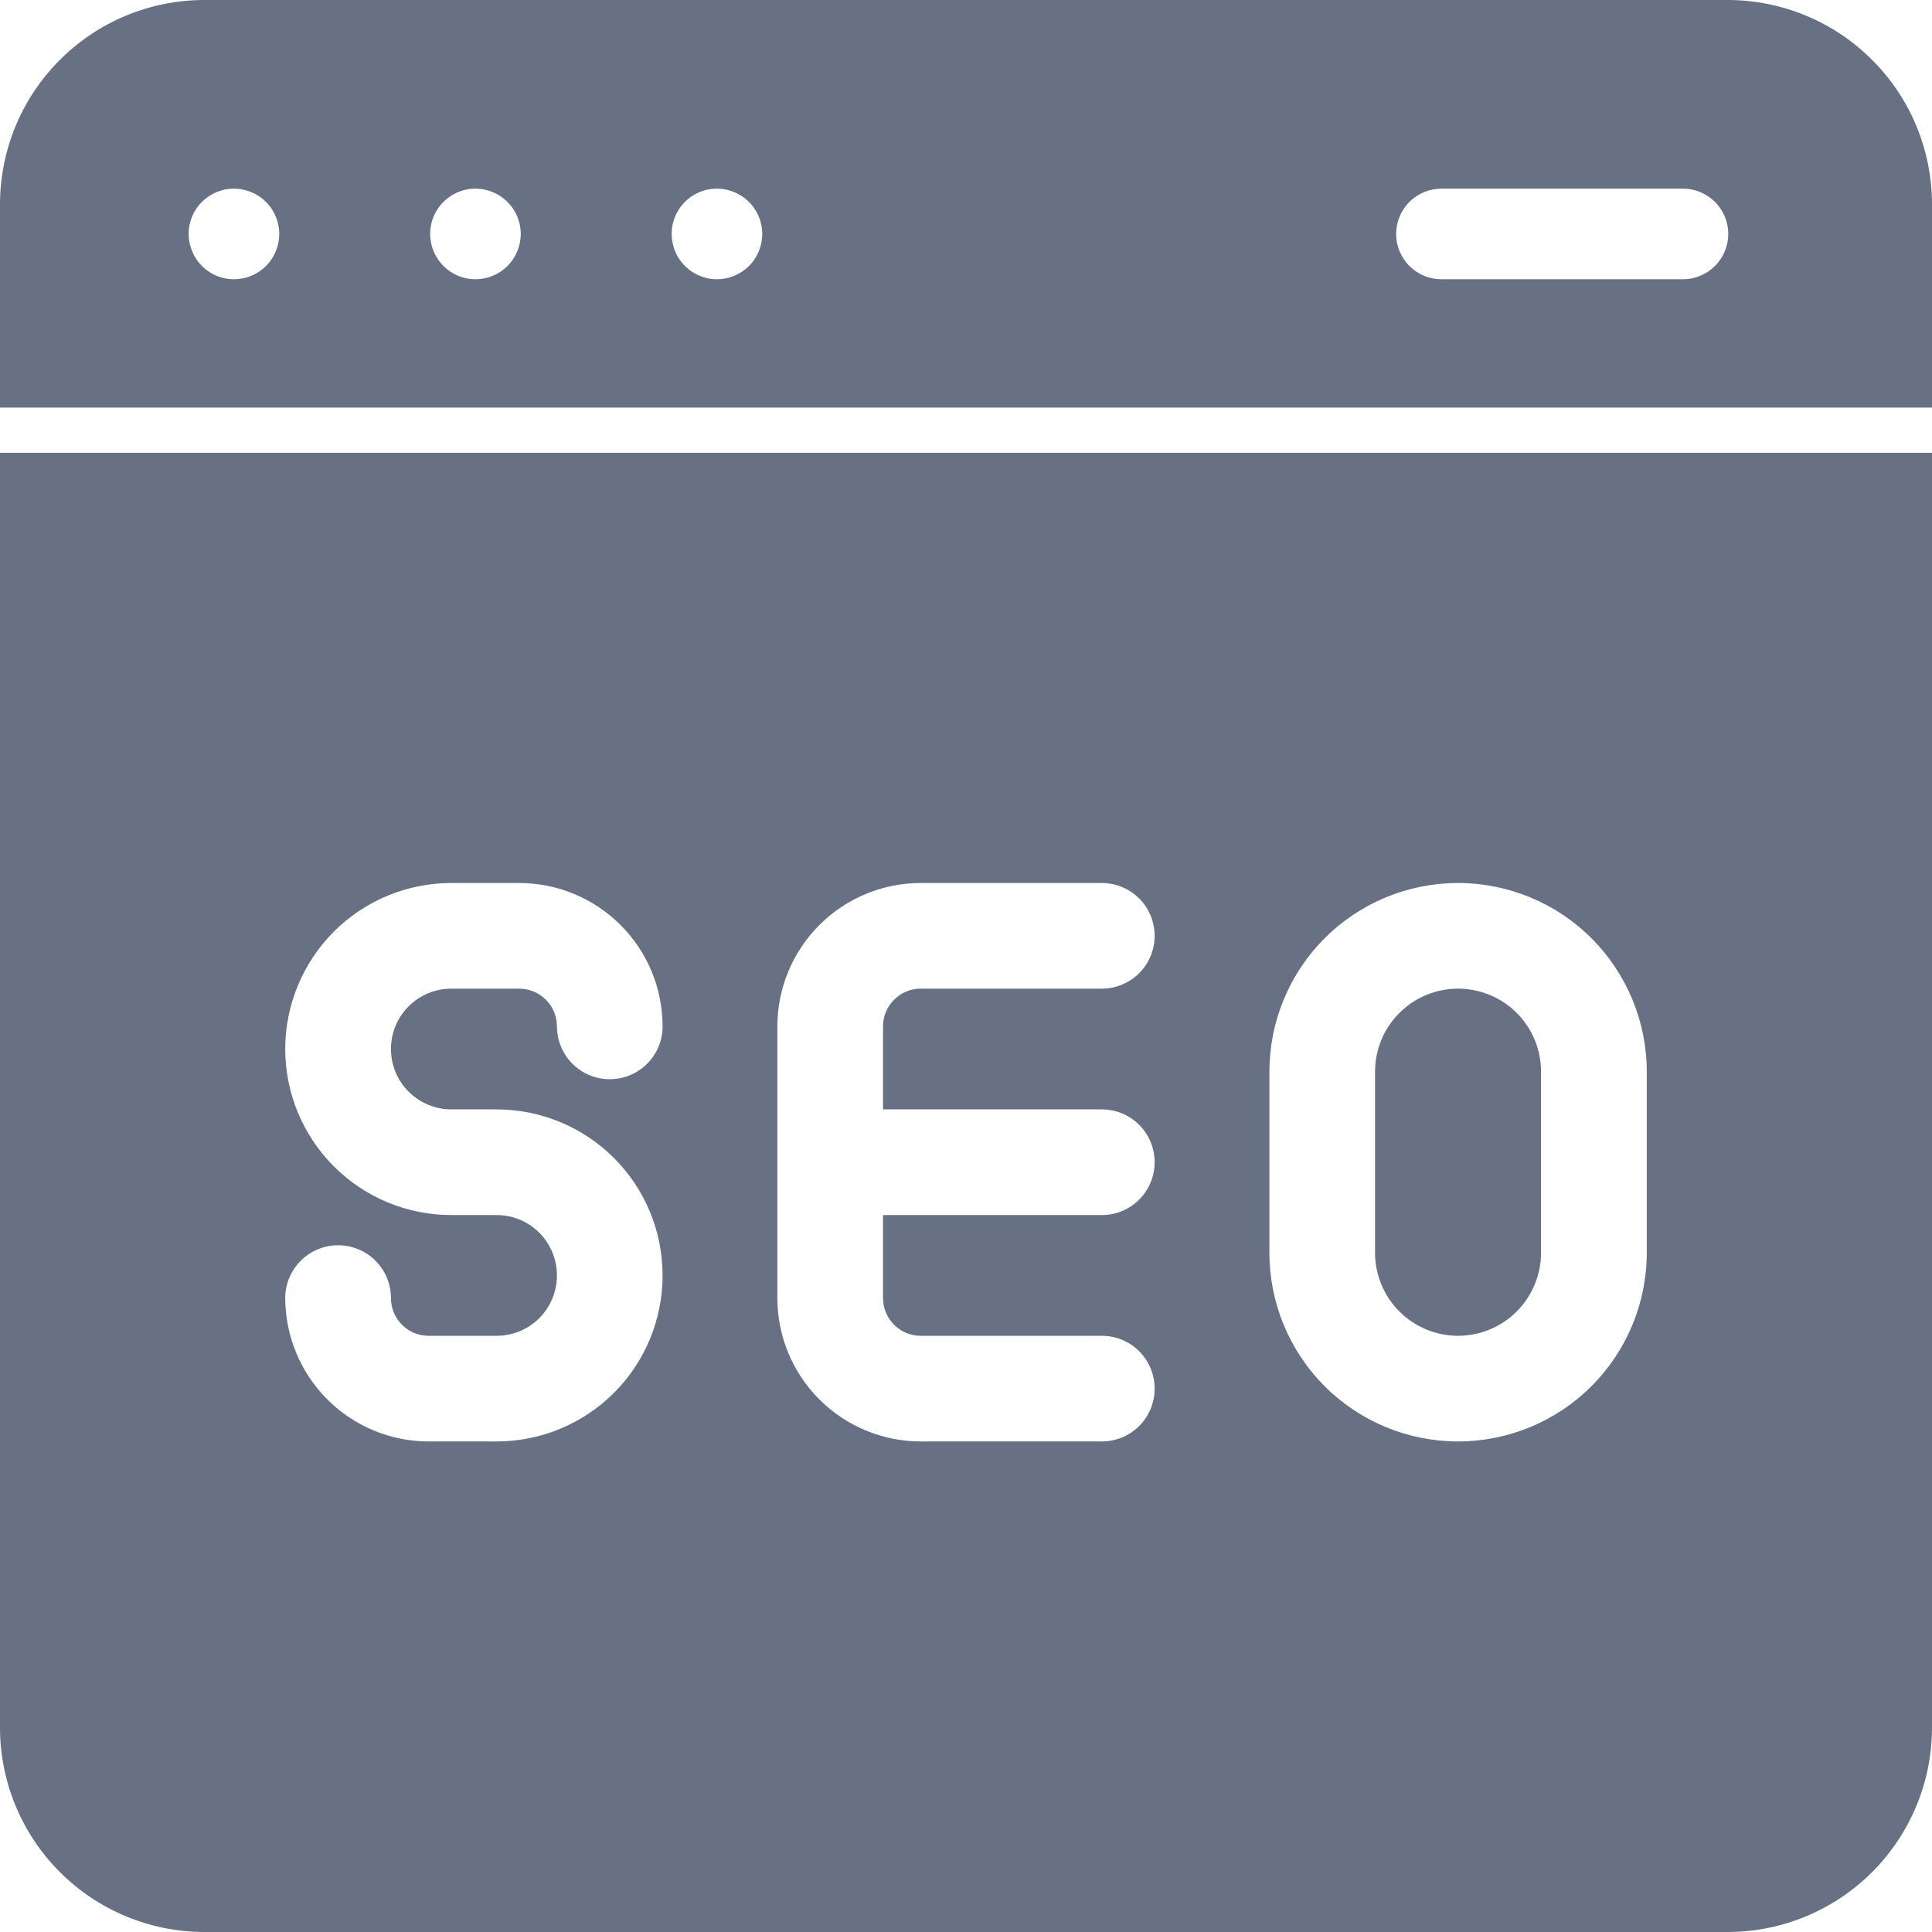 <?xml version="1.0" encoding="UTF-8"?>
<svg xmlns="http://www.w3.org/2000/svg" width="22" height="22" viewBox="0 0 22 22" fill="none">
  <g clip-path="url(#clip0_17_283)">
    <path d="M16.603 15.211C16.854 15.211 17.094 15.111 17.271 14.934C17.448 14.757 17.548 14.516 17.548 14.266V12.203C17.548 11.952 17.449 11.712 17.272 11.535C17.094 11.357 16.854 11.258 16.603 11.258C16.352 11.258 16.112 11.357 15.935 11.535C15.757 11.712 15.658 11.952 15.658 12.203V14.266C15.658 14.516 15.758 14.757 15.935 14.934C16.112 15.111 16.352 15.211 16.603 15.211Z" fill="#687184"></path>
    <path d="M0 19.68C0.002 20.294 0.247 20.883 0.682 21.318C1.117 21.753 1.706 21.998 2.32 22H19.68C20.294 21.998 20.883 21.753 21.318 21.318C21.753 20.883 21.998 20.294 22 19.68V5.156H0V19.68ZM14.455 12.203C14.455 11.633 14.681 11.087 15.084 10.684C15.487 10.281 16.033 10.055 16.603 10.055C17.173 10.055 17.719 10.281 18.122 10.684C18.525 11.087 18.752 11.633 18.752 12.203V14.266C18.752 14.835 18.525 15.382 18.122 15.785C17.719 16.188 17.173 16.414 16.603 16.414C16.033 16.414 15.487 16.188 15.084 15.785C14.681 15.382 14.455 14.835 14.455 14.266V12.203ZM8.852 11.688C8.852 11.255 9.024 10.84 9.33 10.534C9.636 10.227 10.052 10.055 10.484 10.055H12.547C12.706 10.055 12.859 10.118 12.972 10.231C13.085 10.344 13.148 10.497 13.148 10.656C13.148 10.816 13.085 10.969 12.972 11.082C12.859 11.194 12.706 11.258 12.547 11.258H10.484C10.37 11.258 10.261 11.303 10.181 11.384C10.1 11.464 10.055 11.573 10.055 11.688V12.633H12.547C12.706 12.633 12.859 12.696 12.972 12.809C13.085 12.922 13.148 13.075 13.148 13.234C13.148 13.394 13.085 13.547 12.972 13.66C12.859 13.773 12.706 13.836 12.547 13.836H10.055V14.781C10.055 14.895 10.1 15.005 10.181 15.085C10.261 15.166 10.37 15.211 10.484 15.211H12.547C12.706 15.211 12.859 15.274 12.972 15.387C13.085 15.5 13.148 15.653 13.148 15.812C13.148 15.972 13.085 16.125 12.972 16.238C12.859 16.351 12.706 16.414 12.547 16.414H10.484C10.052 16.414 9.636 16.241 9.33 15.935C9.024 15.629 8.852 15.214 8.852 14.781V11.688ZM5.655 13.836H5.139C4.638 13.836 4.157 13.637 3.802 13.282C3.448 12.928 3.248 12.447 3.248 11.945C3.248 11.444 3.448 10.963 3.802 10.608C4.157 10.254 4.638 10.055 5.139 10.055H5.912C6.345 10.055 6.76 10.227 7.067 10.534C7.373 10.84 7.545 11.255 7.545 11.688C7.545 11.847 7.482 12 7.369 12.113C7.256 12.226 7.103 12.289 6.944 12.289C6.784 12.289 6.631 12.226 6.518 12.113C6.406 12 6.342 11.847 6.342 11.688C6.342 11.573 6.297 11.464 6.216 11.384C6.136 11.303 6.026 11.258 5.912 11.258H5.139C4.957 11.258 4.782 11.33 4.653 11.459C4.524 11.588 4.452 11.763 4.452 11.945C4.452 12.128 4.524 12.303 4.653 12.431C4.782 12.56 4.957 12.633 5.139 12.633H5.655C6.156 12.633 6.637 12.832 6.992 13.187C7.346 13.541 7.545 14.022 7.545 14.523C7.545 15.025 7.346 15.506 6.992 15.86C6.637 16.215 6.156 16.414 5.655 16.414H4.881C4.448 16.414 4.033 16.241 3.727 15.935C3.421 15.629 3.249 15.214 3.248 14.781C3.248 14.702 3.264 14.624 3.294 14.551C3.324 14.478 3.369 14.412 3.425 14.356C3.48 14.3 3.547 14.256 3.62 14.226C3.693 14.195 3.771 14.18 3.85 14.18C3.929 14.18 4.007 14.195 4.08 14.226C4.153 14.256 4.22 14.3 4.275 14.356C4.331 14.412 4.376 14.478 4.406 14.551C4.436 14.624 4.452 14.702 4.452 14.781C4.452 14.895 4.497 15.005 4.577 15.085C4.658 15.166 4.767 15.211 4.881 15.211H5.655C5.837 15.211 6.012 15.139 6.141 15.01C6.27 14.881 6.342 14.706 6.342 14.523C6.342 14.341 6.27 14.166 6.141 14.037C6.012 13.908 5.837 13.836 5.655 13.836Z" fill="#687184"></path>
    <path d="M19.68 0H2.32C1.705 0.002 1.116 0.247 0.682 0.682C0.247 1.116 0.002 1.705 0 2.32L0 4.641H22V2.32C21.998 1.705 21.753 1.116 21.318 0.682C20.884 0.247 20.294 0.002 19.68 0V0ZM2.664 3.18C2.562 3.18 2.462 3.149 2.378 3.093C2.293 3.036 2.227 2.956 2.188 2.861C2.149 2.767 2.138 2.663 2.158 2.563C2.178 2.463 2.227 2.372 2.299 2.299C2.372 2.227 2.463 2.178 2.563 2.158C2.663 2.138 2.767 2.149 2.861 2.188C2.956 2.227 3.036 2.293 3.093 2.378C3.149 2.462 3.18 2.562 3.18 2.664C3.18 2.801 3.125 2.932 3.029 3.029C2.932 3.125 2.801 3.18 2.664 3.18ZM5.414 3.18C5.312 3.18 5.212 3.149 5.128 3.093C5.043 3.036 4.977 2.956 4.938 2.861C4.899 2.767 4.888 2.663 4.908 2.563C4.928 2.463 4.977 2.372 5.049 2.299C5.122 2.227 5.213 2.178 5.313 2.158C5.413 2.138 5.517 2.149 5.611 2.188C5.706 2.227 5.786 2.293 5.843 2.378C5.899 2.462 5.93 2.562 5.93 2.664C5.93 2.801 5.875 2.932 5.779 3.029C5.682 3.125 5.551 3.18 5.414 3.18ZM8.164 3.18C8.062 3.18 7.962 3.149 7.878 3.093C7.793 3.036 7.727 2.956 7.688 2.861C7.649 2.767 7.638 2.663 7.658 2.563C7.678 2.463 7.727 2.372 7.799 2.299C7.872 2.227 7.963 2.178 8.063 2.158C8.163 2.138 8.267 2.149 8.361 2.188C8.456 2.227 8.536 2.293 8.593 2.378C8.649 2.462 8.68 2.562 8.68 2.664C8.68 2.801 8.625 2.932 8.529 3.029C8.432 3.125 8.301 3.18 8.164 3.18ZM19.164 3.18H16.414C16.277 3.18 16.146 3.125 16.049 3.029C15.953 2.932 15.898 2.801 15.898 2.664C15.898 2.527 15.953 2.396 16.049 2.299C16.146 2.203 16.277 2.148 16.414 2.148H19.164C19.301 2.148 19.432 2.203 19.529 2.299C19.625 2.396 19.68 2.527 19.68 2.664C19.68 2.801 19.625 2.932 19.529 3.029C19.432 3.125 19.301 3.18 19.164 3.18Z" fill="#687184"></path>
  </g>
  <defs>
    <clipPath id="clip0_17_283">
      <rect width="22" height="22" fill="white"></rect>
    </clipPath>
  </defs>
</svg>

